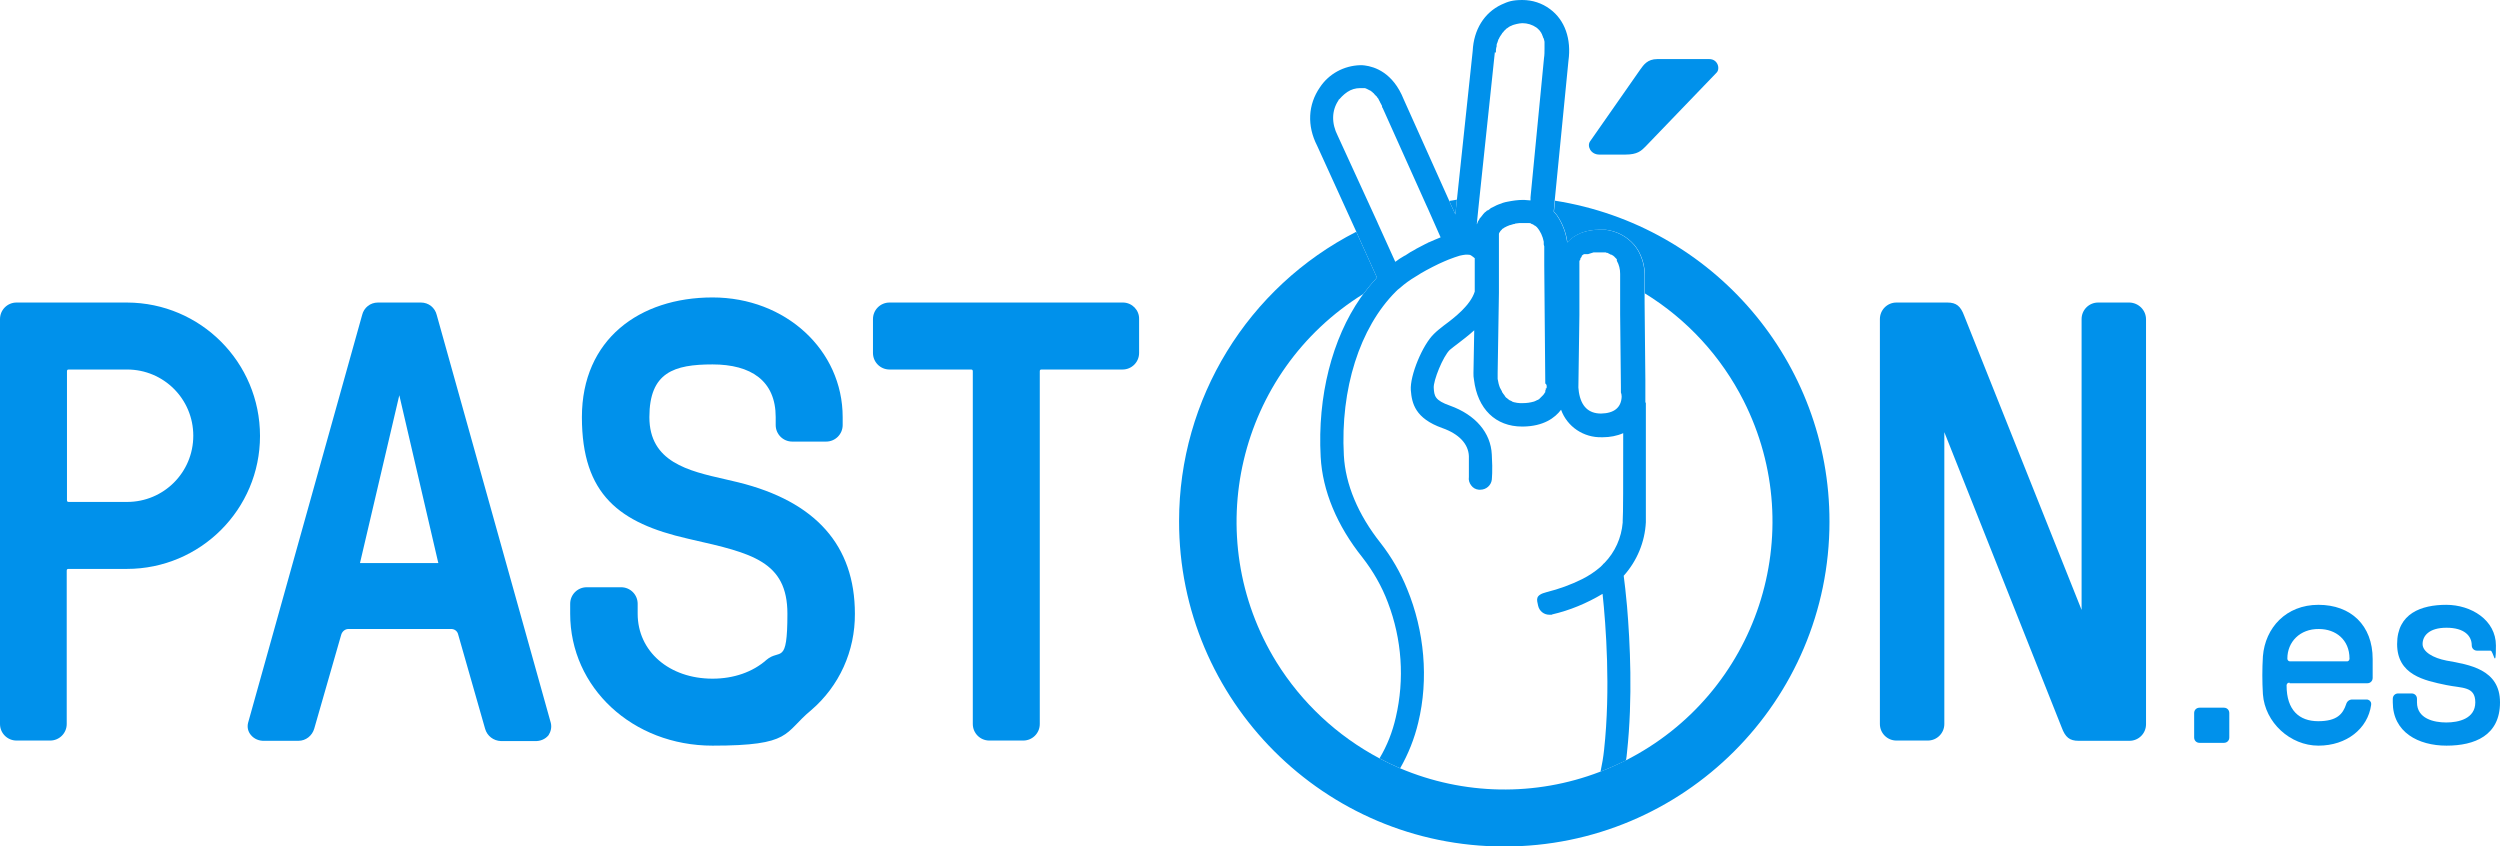 <?xml version="1.0" encoding="UTF-8"?> <svg xmlns="http://www.w3.org/2000/svg" id="Capa_1" version="1.1" viewBox="0 0 981.7 332.4" fill="#0091eb"><path d="M49.9,118.8H6.5c-3.6,0-6.5,2.9-6.5,6.5h0v159c0,3.6,2.9,6.5,6.5,6.5h13.2c3.6,0,6.5-2.9,6.5-6.5h0v-60.2c0-.5.2-.7.7-.7h22.9c28.9,0,52.3-23.4,52.3-52.2,0-28.9-23.3-52.3-52.2-52.4h0ZM49.9,197.1h-22.9c-.5,0-.7-.2-.7-.7v-50.6c0-.5.2-.7.7-.7h22.9c14.4,0,26,11.6,26,26s-11.6,26-26,26h0Z"></path><path d="M216.3,283.9h0l-44.8-160.2c-.7-2.9-3.2-4.9-6.2-4.9h-16.9c-3,0-5.5,2-6.2,4.9l-44.8,160.2h0c-.4,1.7,0,3.4,1.1,4.7,1.3,1.6,3.3,2.4,5.4,2.3h13.3c2.9,0,5.4-2,6.2-4.8l10.6-36.9c.4-1.3,1.6-2.3,3-2.2h40c1.4-.1,2.6.8,2.9,2.1h0c0,.1,10.6,37.1,10.6,37.1.8,2.8,3.3,4.7,6.2,4.8h13.3c2.1.1,4.1-.7,5.4-2.3.9-1.4,1.3-3.1.9-4.8ZM156.8,155.2l15.2,65.4c.1.2.1.3.1.5h-30.7c0-.2,0-.4.1-.6l15.3-65.3Z"></path><path d="M289.9,189.4l-5.1-1.2c-14.6-3.3-29.8-6.8-29.8-24.4s9.7-20.7,24.8-20.7,24.8,6.4,24.8,20.7v3.1c0,3.6,2.9,6.5,6.5,6.5h13.3c3.6,0,6.5-2.9,6.5-6.5h0v-3.1c0-26.3-22.4-47-51.1-47s-51.3,16.5-51.3,47,14.8,41.6,41.5,47.7l1.7.4c23.4,5.3,37.5,8.5,37.5,29.1s-2.9,13.6-8.2,18.1c-5.4,4.8-12.9,7.4-21.2,7.4-17,0-29.4-10.7-29.4-25.5v-3.9c0-3.6-2.9-6.5-6.5-6.5h-13.5c-3.6,0-6.5,2.9-6.5,6.5h0v3.9c0,29,24.5,51.8,55.9,51.8s27.8-4.9,38.7-13.9c11.1-9.5,17.3-23.3,17.2-37.9,0-26.8-15.4-44.1-45.8-51.6Z"></path><path d="M440.9,118.8h-91.6c-3.6,0-6.5,2.9-6.5,6.5h0v13.3c0,3.6,2.9,6.5,6.5,6.5h32c.5,0,.7.2.7.7v138.5c0,3.6,2.9,6.5,6.5,6.5h13.3c3.6,0,6.5-2.9,6.5-6.5h0v-138.5c0-.5.2-.7.7-.7h31.8c3.6,0,6.5-2.9,6.5-6.5h0v-13.3c.1-3.5-2.7-6.4-6.2-6.5h-.2Z"></path><path d="M836.2,118.8h-12.3c-3.6,0-6.5,2.9-6.5,6.5h0v114.2l-46.1-115.5c-1.4-3.8-3.1-5.2-6.6-5.2h-20c-3.6,0-6.5,2.9-6.5,6.5h0v159c0,3.6,2.9,6.5,6.5,6.5h12.3c3.6,0,6.5-2.9,6.5-6.5h0v-114.6l46.1,116c1.4,3.8,3.1,5.2,6.6,5.2h20c3.6,0,6.5-2.9,6.5-6.5h0V125.4c0-3.6-2.9-6.5-6.5-6.6Z"></path><path d="M572.1,78.4l-.2,1.8-.4,4-1.7-3.7-.7-1.6c1.1-.2,2.1-.3,3-.5Z"></path><path d="M718.4,204.8c0,70.5-57.3,127.7-127.8,127.6-70.5,0-127.7-57.3-127.6-127.8,0-47.9,26.9-91.8,69.6-113.6l.2.5,7.9,17.5c-.2.2-.4.4-.5.6h0c-1.7,1.8-3.3,3.8-4.8,5.8-49.4,30.6-64.6,95.4-34.1,144.7,9.9,15.9,23.8,28.9,40.4,37.7,2.6,1.4,5.3,2.7,8.1,3.9,25,10.6,53.1,11.1,78.4,1.4,3.4-1.3,6.7-2.8,10-4.4,51.9-26.2,72.7-89.4,46.5-141.3-8.8-17.4-22.2-32-38.8-42.2v-7.2c0-3.3-.9-6.6-2.5-9.5-.5-.8-1-1.6-1.6-2.3-2.9-3.4-7-5.5-11.4-6-.4,0-.8,0-1.3,0h-1c-5.4,0-9.7,1.8-12.6,5-.5-3.8-1.9-7.5-4.1-10.7-.4-.5-.8-.9-1.2-1.4l.2-2,.2-2.3c62.1,9.8,107.9,63.3,107.8,126.1Z"></path><path d="M671.2,23.2c3.4,0,4.4,3.9,2.8,5.4l-27.9,29c-1.6,1.6-3.1,3.1-7.8,3.1h-10.3c-3.4,0-4.9-3.4-3.6-5.2l19.7-28.2c1.3-1.8,2.8-4.1,6.7-4.1h20.4Z"></path><path d="M875.4,289.6c0,1.2-.9,2.1-2.1,2.1h-9.6c-1.2,0-2.1-.9-2.1-2.1v-9.6c0-1.2.9-2.1,2.1-2.1h9.6c1.2,0,2.1.9,2.1,2.1v9.6Z"></path><path d="M899,268.1c-.5-.1-1,.3-1.1.9v.2c0,9.7,5,14,12.4,14s9.7-2.8,11-6.7c.3-1.1,1.3-1.9,2.5-1.8h5.4c.9-.1,1.7.5,1.9,1.4,0,.2,0,.4,0,.7-1.3,9.3-9.6,16-20.7,16s-21-9.1-21.8-20.2c-.3-5-.3-9.9,0-14.9.9-11.2,9.1-20.2,21.8-20.2s21.3,8,21.3,21.3v7.4c0,1.2-.9,2.1-2.1,2.1h-30.5v-.2ZM898.2,258.6c0,.5.3,1,.9,1.1h22.4c.5.1,1-.3,1.1-.9v-.2c0-7.4-5.4-11.6-12-11.6-7.5-.1-12.4,5.1-12.4,11.6h0Z"></path><path d="M978,255.5h-5.3c-1.2,0-2.1-.9-2.1-2.1,0-3.7-2.9-6.9-9.9-6.9s-9.4,3.3-9.4,6.4,4.2,5.5,9.4,6.5c8.9,1.6,21,3.4,21,16.4s-9.9,17-21,17-21.1-5.3-21.1-17v-1.4c0-1.2.9-2.1,2.1-2.1h5.3c1.2,0,2.1.9,2.1,2.1v1.4c0,6.4,6.6,7.9,11.5,7.9s11.4-1.5,11.4-7.9-5.2-5.5-11.4-6.8c-8.7-1.8-19.3-4-19.3-16.1s9.6-15.4,19.3-15.4,19.5,5.9,19.5,16-1,2-2.1,2Z"></path><path d="M646.1,158.1v-8.8l-.3-30.5v-10.8c0-3.3-.9-6.6-2.5-9.5-.5-.8-1-1.6-1.6-2.3-2.9-3.4-7-5.5-11.4-6-.4,0-.8,0-1.3,0h-1c-5.4,0-9.7,1.8-12.6,5-.5-3.8-1.9-7.5-4.1-10.7-.4-.5-.8-.9-1.2-1.4l.2-2,.2-2.3,5.4-54.9c1.2-8.6-1.4-16-7.2-20.3C605.5,1.2,601.7,0,597.8,0s-5.6.6-8.2,1.8c-6.8,3.2-10.9,9.9-11.3,18.2l-6.2,58.4-.2,1.8-.4,4-1.7-3.7-.7-1.6-17.9-39.9c-4.2-10.5-11.4-12.8-15.3-13.3-.6-.1-1.2-.1-1.8-.1-6.4.2-12.3,3.4-15.8,8.7-4.7,6.8-5.1,15.1-1.1,22.9l15.4,33.8.2.5,7.9,17.5c-.2.2-.4.4-.5.6h0c-1.7,1.8-3.3,3.8-4.8,5.8-.4.5-.7,1-1.1,1.5-11.2,16.1-17,38.7-15.7,62.5.7,13.3,6.4,27,16.4,39.5,4.2,5.4,7.6,11.3,10,17.7,5.5,14.4,6.6,30.1,3.1,45.1-1.3,5.7-3.4,11.1-6.4,16.1,2.6,1.4,5.3,2.7,8.1,3.9,3.2-5.6,5.6-11.6,7.1-17.9,4.2-17.2,2.4-36.1-4.3-52.4-2.6-6.5-6.2-12.7-10.5-18.2-8.8-11.1-13.8-23-14.4-34.4-1.4-26,6.2-50.1,20.4-64.3.5-.5,1-1,1.6-1.4,1.9-1.7,4-3.2,6.2-4.5,1.3-.9,2.8-1.7,4.2-2.5,1.7-.9,3.4-1.8,4.9-2.5s2.7-1.2,3.9-1.7c1.7-.7,3.1-1.1,4.3-1.5.8-.2,1.5-.3,2.3-.4h.6c.6,0,1.2,0,1.7.4s.9.6,1.3,1v3.5c0,4.2,0,8.1,0,9.6-1.7,5.4-7.9,10.2-12.1,13.3h0c-1.4,1.1-2.7,2.1-3.9,3.3-4.5,4.3-9.5,16.4-9.1,22.1.4,5.2,1.7,11.1,12.4,14.9,6.5,2.3,10.2,6.2,10.4,11,0,2.2,0,3.9,0,5.1,0,2.2,0,3.1,0,3.1-.2,1.2.2,2.4.9,3.3.7,1,1.8,1.6,3,1.7h.6c2.3,0,4.2-1.7,4.5-3.9,0-.5.4-3.1,0-9.9-.4-8.6-6.4-15.6-16.4-19.2-6-2.1-6.2-3.8-6.4-7-.2-2.8,3.6-12.3,6.3-14.9.7-.6,2-1.6,3.2-2.5,1.8-1.4,4.1-3.1,6.4-5.2l-.3,16.8c0,.9,0,1.7.2,2.6,1.4,11.5,8.5,18.4,18.9,18.4h.4c8-.1,12.5-3.4,14.9-6.6,2.4,6.7,8.9,11,16,10.8h.4c2.7,0,5.5-.5,8-1.6,0,19.4,0,32.4-.2,34.4v.7c-.5,6-3,11.6-7.2,15.9-.3.2-.5.4-.7.7l-.8.8c-2.2,1.9-4.6,3.5-7.2,4.8-4.4,2.2-9.1,3.9-13.9,5.1s-3.9,3-3.4,5.4c.5,2.1,2.3,3.5,4.4,3.5s.7,0,1-.1c7-1.6,13.7-4.4,19.9-8.1,1.3,12.2,3.2,37.4.6,61.2-.3,2.9-.8,5.8-1.4,8.6,3.4-1.3,6.7-2.8,10-4.4.2-1.1.3-2.1.4-3.2,2.3-21.2,1.2-43.2,0-57.4-.5-5.1-.9-9.2-1.3-11.9,5.2-5.8,8.3-13.2,8.7-21v-.9c0-4.3,0-15.5,0-46.1ZM541.7,39.7c0,0,.2.2.2.4.3.5.5,1,.8,1.5,0,0,0,.2,0,.3s0,.3.2.4l17.2,38.3.6,1.3,5,11.3c-1.4.6-3,1.2-4.7,2,0,0-.3,0-.4.2s-.3,0-.4.2c-.4.2-.9.4-1.4.7-.8.4-1.6.8-2.5,1.3-.3.2-.7.4-1,.6-1,.5-2,1.1-3,1.8-.3.2-.6.4-.9.5-.6.4-1.2.7-1.8,1.1-.2.2-.5.3-.7.5s-.3.2-.4.3-.4.3-.6.4l-6.8-15-.3-.7-15.5-33.8h0c-2.5-4.9-2.4-9.9.3-13.9,0-.2.2-.4.4-.5.6-.7,1.2-1.3,1.9-1.9,0,0,.3-.2.4-.3,0,0,.2-.2.4-.3,0,0,.3-.2.4-.3,1.5-1,3.2-1.5,5-1.5h.8c.2,0,.4,0,.6,0s.3,0,.5,0c.5.2,1,.4,1.5.7l.6.3c0,0,.2,0,.3.2.3.2.6.4.8.7.2,0,.3.3.5.5l.4.4c0,0,.2.3.4.4s.2.2.2.3c.2.2.3.4.5.6M587.4,20.7h0c0-.9,0-1.7.3-2.5,0-.2,0-.3,0-.5,0-.4.2-.7.3-1s.2-.6.3-.9c0-.2,0-.3.2-.4.3-.8.8-1.5,1.3-2.2,0-.2.3-.4.5-.6,0-.1.2-.2.2-.3.2-.2.3-.4.5-.5l.2-.2c0-.1.2-.1.2-.2,0-.1.2-.2.4-.3.5-.4,1.1-.8,1.7-1,.3-.2.7-.3,1-.4.7-.2,1.5-.4,2.2-.5.4,0,.7-.1,1.1-.1,2,0,3.9.6,5.5,1.7.3.2.6.5.9.8.3.3.6.6.8,1,0,.1.2.2.3.4q0,.1,0,.1c0,.1,0,.2.2.3s0,.1,0,.2,0,.2.2.3q0,.1,0,.1c0,.2.2.3.2.5h0c0,.1,0,.3.2.4.2.5.3,1,.4,1.5,0,.2,0,.4,0,.6s0,.3,0,.5v1.6c0,1.2,0,2.5-.2,3.7l-5.3,54.7v1.2c-.9,0-1.7-.2-2.5-.2h-.4c-2.1,0-4.1.3-6.1.7-1.2.2-2.4.6-3.6,1.1-.5.2-1,.4-1.5.7l-.6.3-.6.3c-.2,0-.3.2-.5.3h0c-.2.2-.3.3-.5.4q0,0,0,0c0,0-.3.2-.4.3s0,0-.2,0-.3.2-.4.3-.3.3-.5.4-.3.3-.5.5-.4.4-.5.6-.3.3-.4.5-.4.5-.6.7-.2.3-.3.5-.2.3-.3.5c-.2.2-.3.5-.4.8,0,.2-.2.5-.3.7h0l.6-6,.3-2.9h0l.2-1.9,6-56.8ZM607,152.5c0,.1,0,.2,0,.3,0,.2,0,.4-.2.6,0,.1,0,.2,0,.3s0,.1,0,.2c0,.1,0,.2-.2.3-.2.4-.4.7-.7,1l-.3.3-.6.6-.3.3-.3.3c0,.1-.2.2-.4.2,0,.1-.2.2-.4.2,0,.1-.3.1-.4.2h0c0,.1-.3.1-.4.2s-.3.1-.5.2c-1.4.4-2.8.6-4.3.6h-1.1c-.4,0-.8-.1-1.1-.1s-.3-.1-.5-.1h0c-.2,0-.3-.1-.5-.1s-.5-.1-.7-.2c-.2,0-.3-.1-.4-.2,0-.1-.3-.1-.4-.2s0-.1-.2-.1-.2-.1-.4-.2-.3-.2-.4-.3h0c0-.1-.3-.2-.4-.3,0-.1-.2-.2-.4-.3h0l-.3-.3h0c0-.1-.3-.4-.3-.4h0c0-.2-.2-.3-.3-.5s-.3-.3-.4-.5,0-.2-.2-.3,0-.2-.2-.3q0-.1,0-.2c-.2-.3-.3-.6-.5-.9,0-.1,0-.2-.2-.3-.5-1.2-.8-2.4-1-3.7,0-.3,0-.6,0-.9s0-.4,0-.5v-.9l.5-31.4v-19.1c0-1.1,0-2.1,0-2.9v-.7c0,0,0-.2,0-.2h0c0,0,0-.2,0-.3,0-.4.3-.7.5-1,0,0,0-.2.2-.3l.3-.3.2-.2c0-.2.3-.3.5-.4,0,0,.3-.2.4-.3h0c.7-.4,1.4-.7,2.2-1,.4,0,.9-.3,1.4-.4.2,0,.5,0,.7-.2.5,0,1.1-.2,1.6-.2.8,0,1.5,0,2.3,0h1.1c0,0,.3,0,.4,0,.3,0,.6,0,.8.2s.5.2.7.3c0,0,.2,0,.3.2.2.2.5.3.7.4h0c.2.2.4.3.6.5,1.4,1.6,2.3,3.6,2.7,5.7,0,.2,0,.5,0,.7,0,.4,0,.7.2,1.1,0,.2,0,.4,0,.6,0,.3,0,.6,0,.9v5.9h0l.4,46v.5c.7.4.6,1.2.5,1.9h0ZM625.8,99.1c.2,0,.5,0,.7,0h1.2c.5,0,1.1,0,1.6,0h.9c.2,0,.5,0,.7.2q0,0,.2,0c.2,0,.3,0,.5.2l.6.3c0,0,.2,0,.3.2s0,0,.2,0,.2,0,.3.2,0,0,.2,0c.3.2.5.4.7.6h0c0,0,.2,0,.2.2s.2,0,.2.2l.2.2.4.4c0,0,0,0,0,.2s0,0,0,.2,0,0,0,.2h0c.9,1.6,1.3,3.3,1.3,5.1v15.8c0,0,.3,28.6.3,28.6v2.2c.2.5.3,1.1.3,1.7h0c-.2,4.3-3,6.5-8.1,6.6-4.9,0-7.8-2.8-8.7-8.4,0-.6-.2-1.2-.2-1.8l.4-28.5v-18.1c0-.2,0-.4,0-.6,0-.2,0-.4,0-.5,0,0,0-.3,0-.4h0v-.3h0c0-.3,0-.4,0-.6h0c0-.2,0-.3,0-.5h0c0-.3,0-.4.2-.5s0-.3.2-.4h0c0,0,0,0,0-.2h0c0-.2,0-.3.2-.4,0,0,.2-.2.3-.4h0c0-.2,0-.2,0-.3l.2-.2h0c0,0,.2-.2.4-.3,0,0,.2-.2.4-.2s0,0,0,0c0,0,0,0,.2,0s0,0,.2,0c0,0,0,0,.2,0s.2,0,.4,0h0c0,0,0,0,.2,0s.2,0,.3,0h0"></path></svg> 